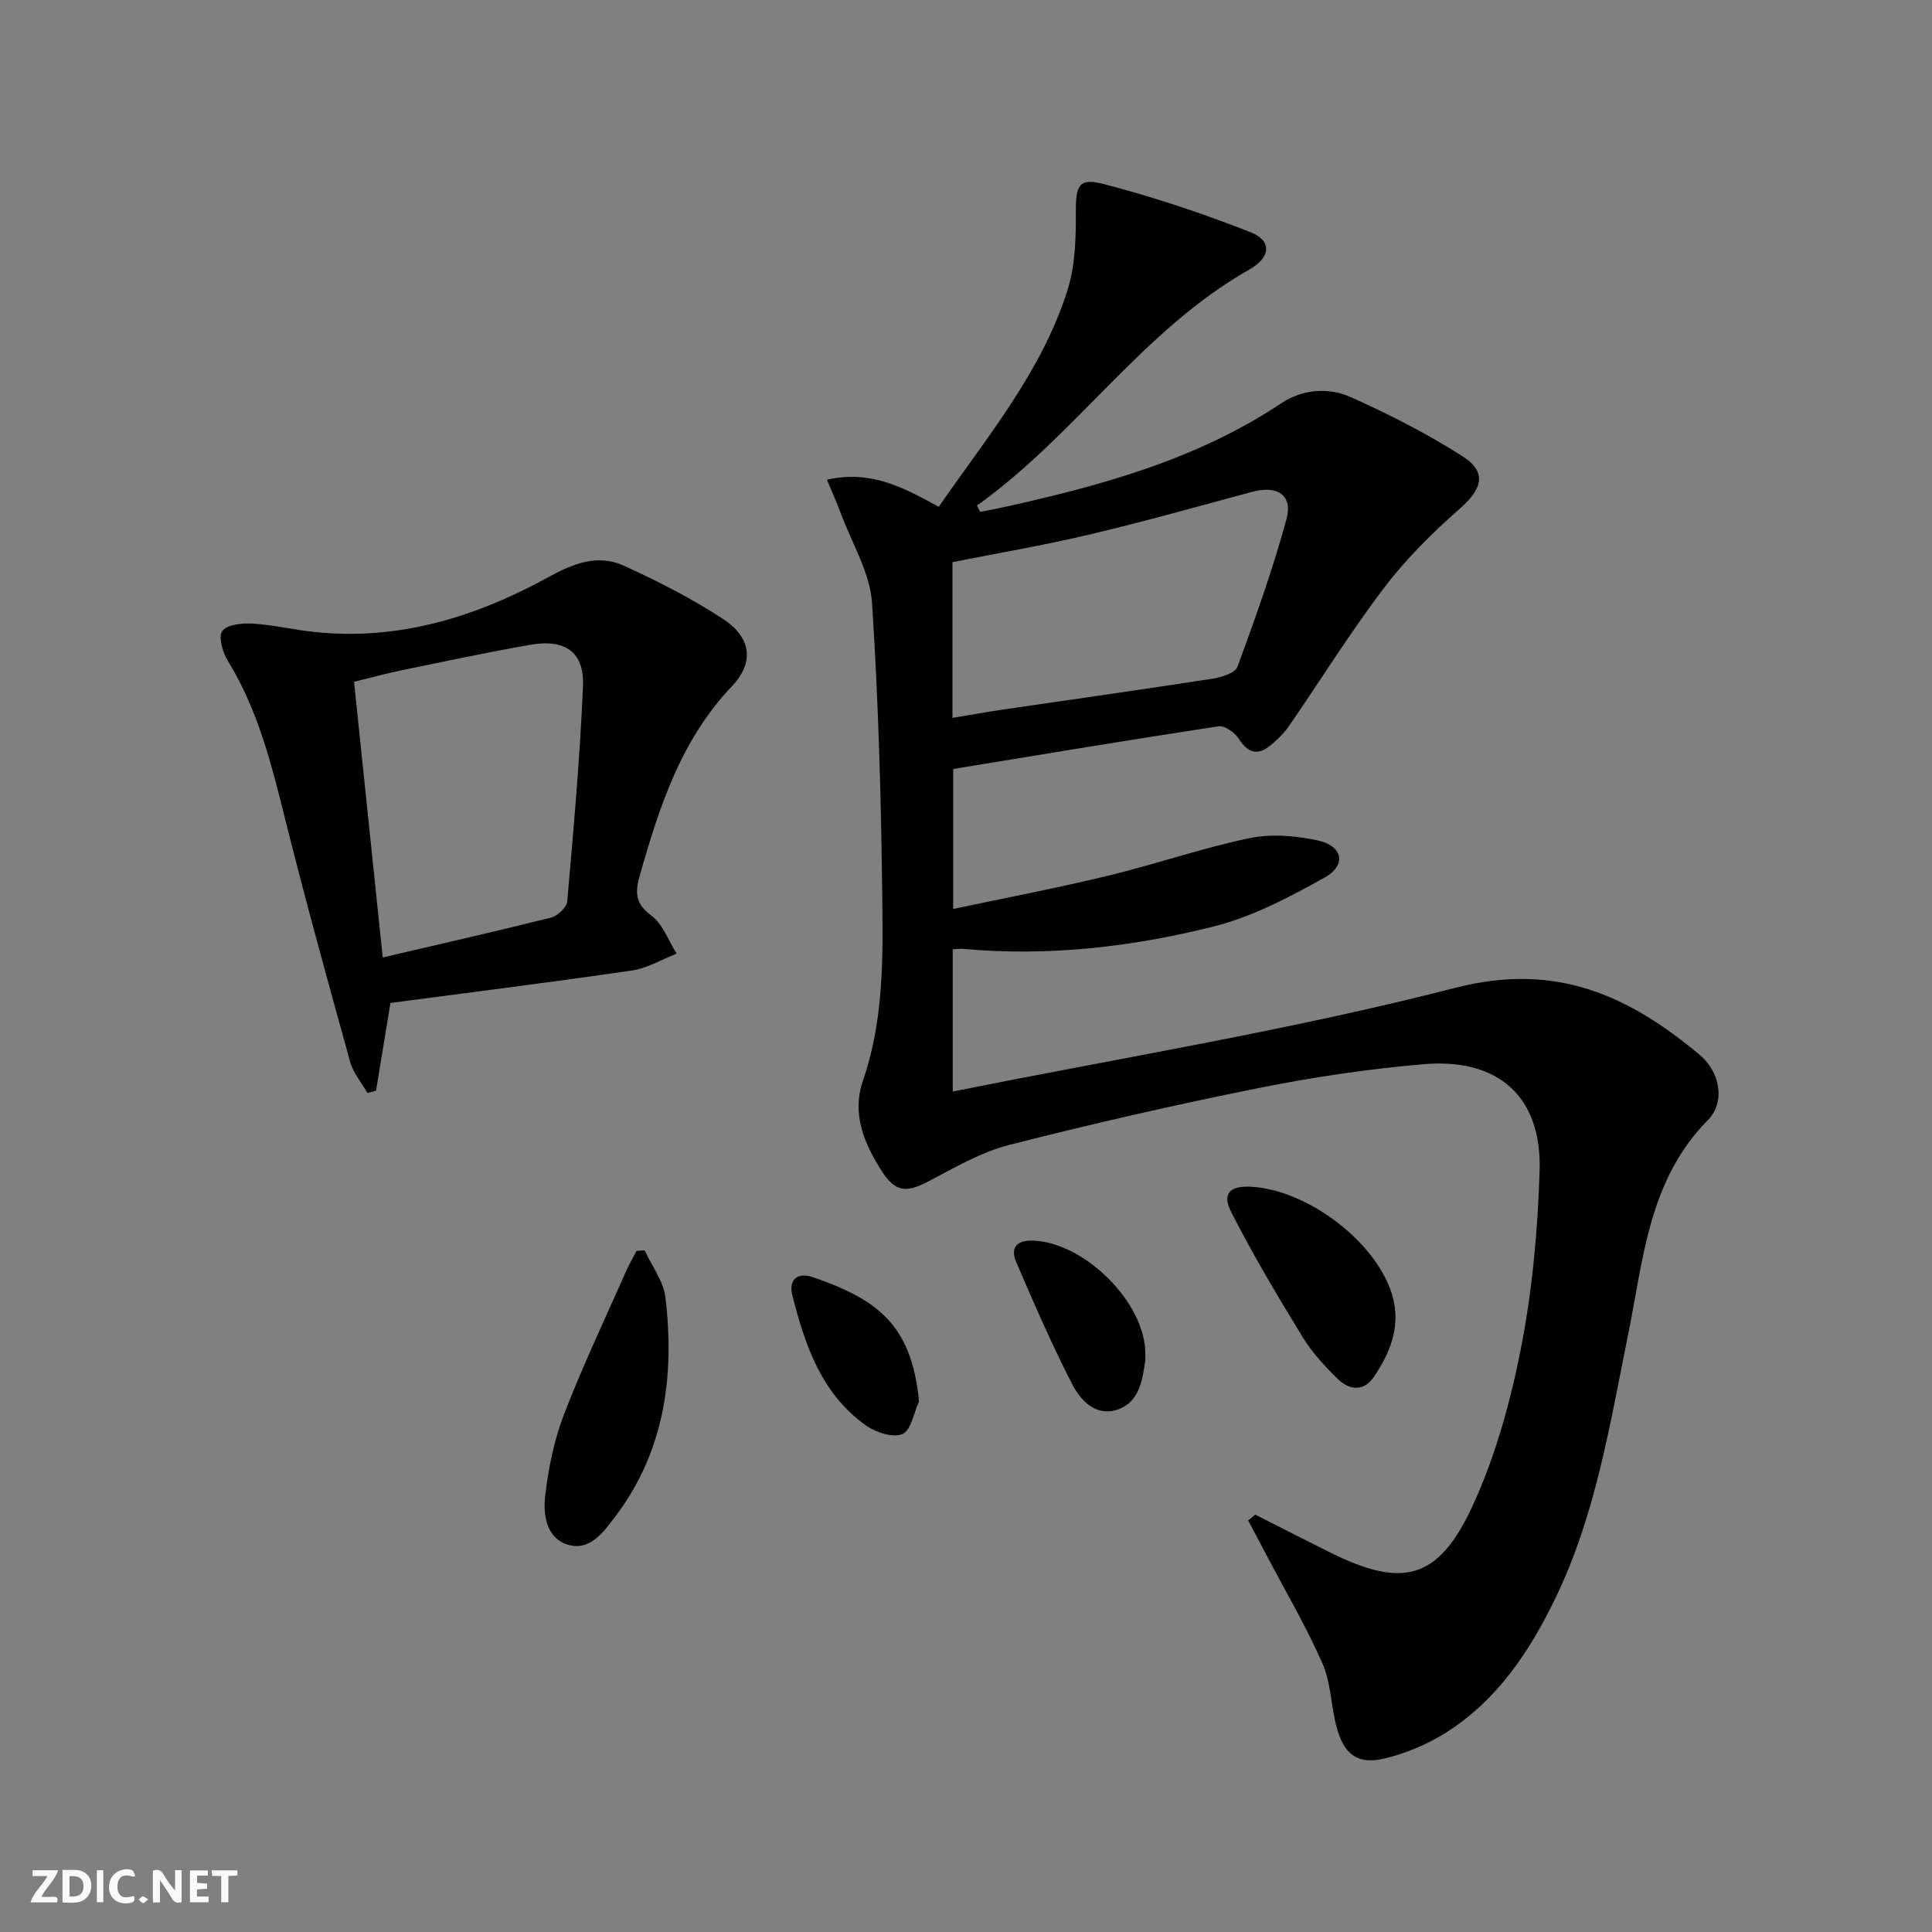 <svg enable-background="new 0 0 400 400" viewBox="0 0 400 400" xmlns="http://www.w3.org/2000/svg"><rect x="0" y="0" width="400" height="400" fill="#808080" stroke="none"/><g fill="#fbfafa"><path d="m37.59 393.81c-.92.31-1.52.05-2-.78-.7-1.2-1.52-2.34-2.47-3.78v4.59c-.55.03-.95.05-1.41.07-.03-.37-.06-.64-.06-.91 0-1.91 0-3.81 0-5.7 1.13-.41 1.77-.03 2.29.91.62 1.11 1.38 2.14 2.31 3.19v-4.2h1.35v6.61z"/><path d="m12.94 393.88v-6.75c1.9.19 3.93-.54 5.37 1.29.8 1.01.78 2.88.03 3.97-1.37 1.97-3.4 1.51-5.4 1.49m1.45-1.22c2.04.12 2.92-.58 2.89-2.21-.03-1.51-.98-2.19-2.89-2z"/><path d="m11.81 393.87h-5.49c.68-2.18 2.47-3.48 3.51-5.45h-3.08v-1.21h5.29c-.71 2.13-2.44 3.48-3.47 5.51.86 0 1.63.04 2.39-.01.79-.05 1.14.21.85 1.16"/><path d="m39.33 393.86v-6.61h3.7v1.07h-2.22v1.52c.68.04 1.34.09 2.07.13v1.07c-.72.05-1.38.09-2.1.14v1.48h2.4v1.19h-3.85z"/><path d="m27.71 388.56c-1.15-.3-2.46-.61-3.1.64-.37.73-.41 1.93-.06 2.67.63 1.35 1.99.93 3.17.68.35.94-.01 1.32-.93 1.46-1.62.25-3.05-.27-3.76-1.48-.73-1.25-.6-3.03.31-4.17.88-1.11 2.71-1.7 4-1.16.32.13.44.74.65 1.12-.1.08-.19.16-.28.24"/><path d="m49.15 387.24v1.07c-.59.02-1.17.05-1.87.08v5.44h-1.48v-5.44h-1.85c-.05-.4-.08-.73-.13-1.15z"/><path d="m20.06 387.21h1.33v6.62h-1.33z"/><path d="m30.68 393.25c-.49.38-.8.79-1.05.76-.32-.05-.6-.45-.9-.7.26-.24.51-.64.8-.67.29-.04.62.3 1.15.61"/></g><path d="m259.89 313.59c5.16 2.61 10.31 5.25 15.49 7.83 15.07 7.49 22.45 5.69 29.56-9.77 4.72-10.27 7.81-21.54 9.99-32.68 2.34-11.99 3.45-24.33 3.83-36.56.48-15.3-8.48-23.4-23.99-22.08-11.39.97-22.77 2.65-33.98 4.9-17.39 3.49-34.71 7.43-51.9 11.83-5.82 1.49-11.27 4.7-16.67 7.53-4.58 2.4-6.85 2.24-9.62-2.07-3.7-5.75-6.31-11.91-3.92-18.83 3.87-11.23 4.14-22.91 4.02-34.48-.21-21.46-.75-42.94-2.15-64.34-.41-6.29-4.17-12.38-6.45-18.54-.82-2.22-1.8-4.39-2.89-7.01 9.21-2.09 16.06 1.74 23.15 5.61 10.03-14.52 21.38-28.02 26.69-44.98 1.58-5.05 1.72-10.7 1.69-16.07-.02-5.35.55-7.13 5.65-5.81 10.35 2.68 20.57 6.1 30.53 10.01 4.44 1.74 4.21 5.19-.25 7.72-22.15 12.54-36.02 34.37-56.4 48.86.22.44.44.88.66 1.32 1.61-.32 3.22-.6 4.81-.96 20.19-4.46 40.01-9.86 57.54-21.53 4.37-2.91 9.74-3.35 14.38-1.27 7.98 3.57 15.85 7.58 23.2 12.29 5.07 3.25 4 6.74-.55 10.74-5.68 4.99-11.16 10.42-15.73 16.42-7.03 9.25-13.17 19.17-19.78 28.74-1.02 1.48-2.39 2.78-3.79 3.93-2.65 2.17-4.64 1.56-6.52-1.37-.83-1.29-2.93-2.8-4.21-2.6-18.19 2.76-36.34 5.8-54.93 8.84v28.98c10.79-2.29 21.46-4.32 32.02-6.87 9.83-2.37 19.43-5.72 29.32-7.79 4.54-.95 9.65-.51 14.24.5 5.08 1.12 5.87 5.11 1.38 7.62-7.32 4.09-15.01 8.15-23.05 10.17-16.95 4.26-34.32 6.24-51.9 4.63-.62-.06-1.25.05-2.11.1v29.45c34.94-7.04 69.92-12.69 104.09-21.49 20.81-5.36 35.89 1.61 50.57 13.89 4.2 3.52 5.36 9.77 1.72 13.46-12.32 12.46-13.37 28.8-16.56 44.51-3.76 18.54-6.7 37.32-15.07 54.58-5.3 10.93-11.93 20.91-22.34 27.59-3.97 2.54-8.58 4.5-13.16 5.57-5.49 1.28-8.3-.96-9.8-6.64-1.14-4.32-1.14-9.07-2.9-13.07-3.32-7.57-7.54-14.74-11.39-22.07-1.32-2.52-2.66-5.02-3.99-7.54.48-.41.98-.81 1.47-1.2zm-62.69-164.96c3.86-.64 7.11-1.23 10.38-1.71 14.42-2.12 28.85-4.14 43.26-6.37 1.93-.3 4.87-1.16 5.36-2.49 3.71-10.06 7.31-20.19 10.14-30.52 1.38-5.03-1.85-7.12-7.1-5.71-11.19 3.01-22.36 6.16-33.64 8.83-9.42 2.23-18.99 3.85-28.4 5.73z" fill="#000001"/><path d="m80.84 207.65c-1.13 6.9-2.06 12.54-2.99 18.18-.59.15-1.19.29-1.78.44-1.21-2.12-2.93-4.09-3.56-6.37-4.65-16.78-9.29-33.57-13.51-50.46-2.82-11.32-5.62-22.54-11.83-32.63-1.08-1.75-2.02-4.98-1.15-6.16.98-1.35 4.09-1.67 6.22-1.54 4.29.26 8.53 1.27 12.81 1.73 17.51 1.87 33.53-3.13 48.59-11.4 5.16-2.83 10.16-4.76 15.54-2.31 7.06 3.22 14.05 6.78 20.53 11.03 5.8 3.8 6.54 8.96 1.82 13.93-10.53 11.07-14.99 24.85-19.02 38.98-.98 3.44-1.17 5.92 2.31 8.46 2.4 1.75 3.56 5.22 5.27 7.91-3.08 1.2-6.07 3.03-9.26 3.49-16.72 2.44-33.5 4.54-49.99 6.72zm-1.6-9.42c12.03-2.81 23.48-5.4 34.87-8.26 1.35-.34 3.22-2.11 3.33-3.35 1.3-14.85 2.64-29.72 3.26-44.61.29-6.99-3.68-9.76-10.84-8.52-8.98 1.56-17.89 3.47-26.82 5.31-3.33.69-6.61 1.6-9.74 2.36 2 19.22 3.94 37.8 5.94 57.07z" fill="#000001"/><path d="m133.46 258.87c1.49 3.24 3.91 6.37 4.31 9.74 1.92 16.27-.14 31.84-10.39 45.38-2.48 3.28-5.36 7.35-10.06 5.74-4.33-1.49-4.9-6.34-4.43-10.2.68-5.65 1.84-11.4 3.88-16.7 3.86-10.01 8.48-19.74 12.82-29.56.65-1.46 1.45-2.86 2.19-4.28.56-.05 1.12-.08 1.68-.12z" fill="#000001"/><path d="m258.98 245.7c11.32.6 24.93 10.65 28.85 21.19 2.53 6.82.34 12.73-3.44 18.25-2.07 3.02-5.03 2.65-7.33.43-2.73-2.64-5.39-5.52-7.36-8.74-5.19-8.48-10.3-17.03-14.79-25.89-1.96-3.86-.26-5.46 4.07-5.24z" fill="#000001"/><path d="m237.12 280.21c0 .5.06 1.01-.01 1.5-.58 4.2-1.3 8.7-5.86 10.17-4.43 1.43-7.55-1.99-9.25-5.28-4.24-8.21-7.9-16.72-11.57-25.21-1.35-3.13.11-4.68 3.55-4.53 10.72.46 23.15 12.93 23.14 23.35z" fill="#000001"/><path d="m190.28 290.12c-1.09 2.37-1.64 6-3.43 6.78-1.93.84-5.49-.32-7.52-1.75-9.25-6.53-12.66-16.64-15.29-26.99-.77-3.05.9-4.9 4.31-3.72 13.41 4.65 20.37 9.84 21.93 25.68z" fill="#000001"/></svg>